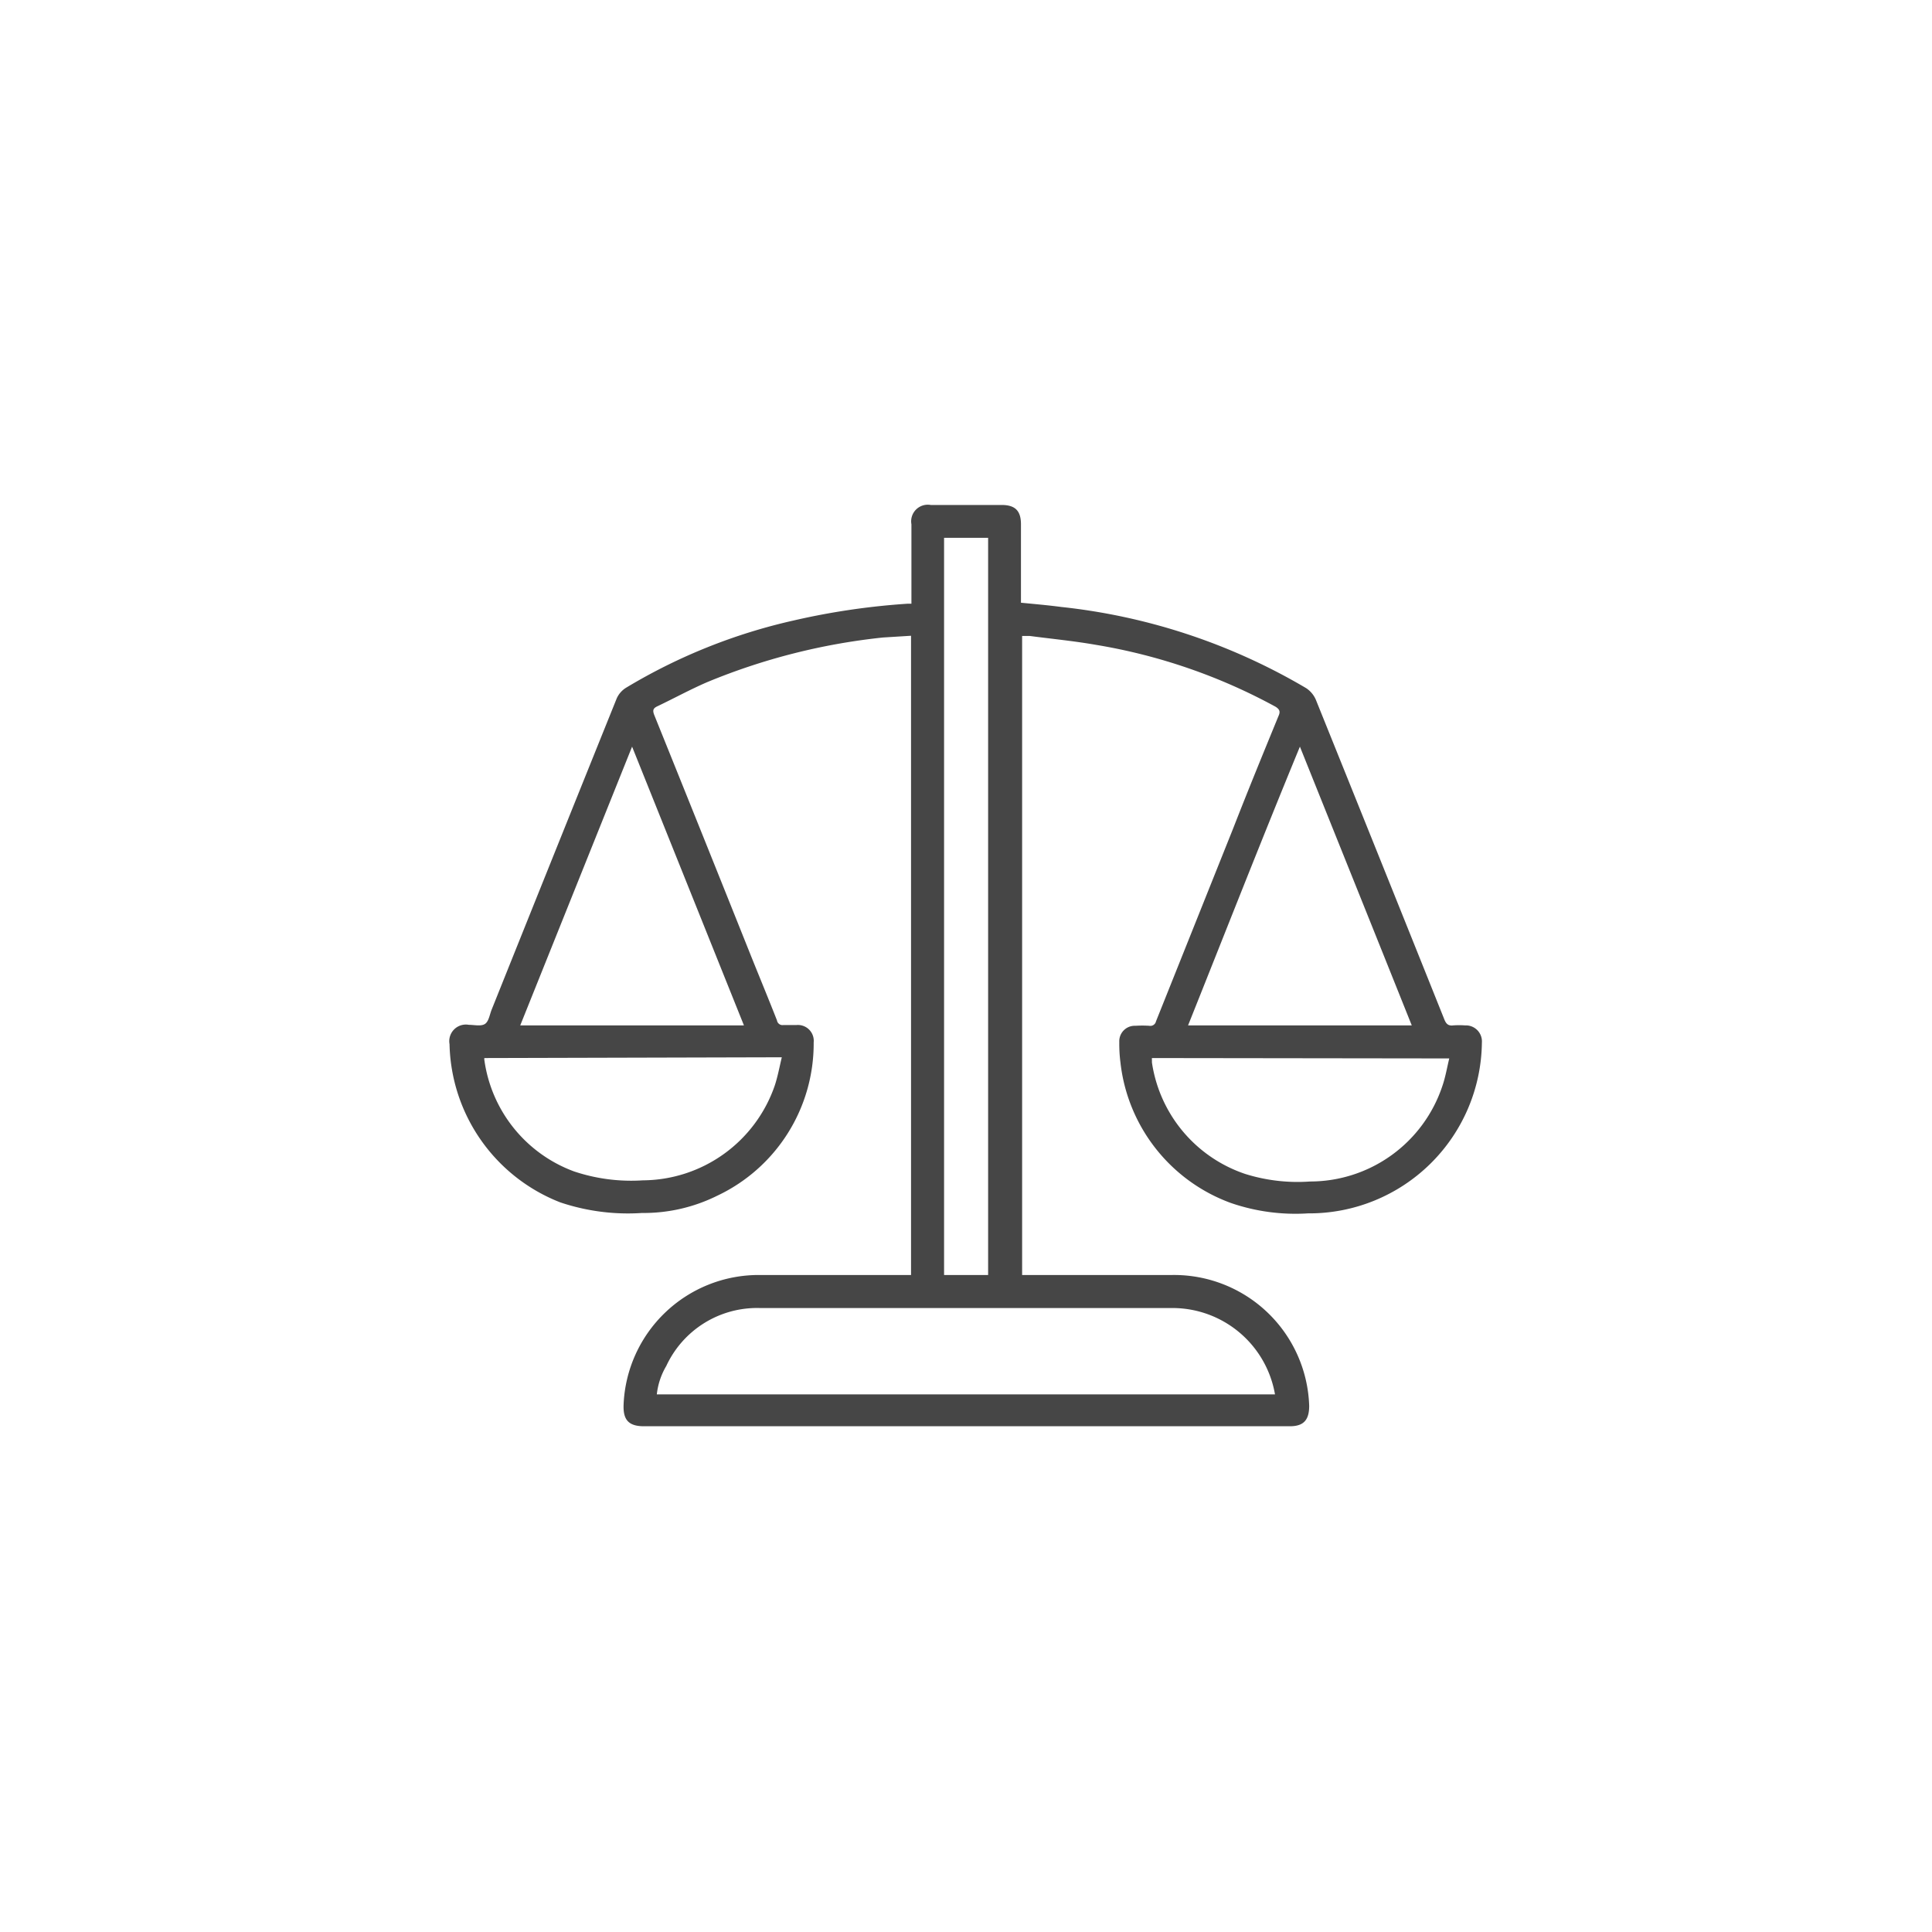 <svg id="Capa_1" data-name="Capa 1" xmlns="http://www.w3.org/2000/svg" width="35.28mm" height="35.28mm" viewBox="0 0 100.01 100.01"><defs><style>.cls-1{fill:#fff;}.cls-2{fill:#464646;}</style></defs><rect class="cls-1" width="100.01" height="100.01"/><g id="bgea1l"><path class="cls-2" d="M47.16,66V32.91L45.71,33a32.65,32.65,0,0,0-9.1,2.31c-.88.38-1.72.84-2.58,1.25-.24.11-.25.23-.16.46q2.51,6.22,5,12.45c.45,1.12.91,2.23,1.35,3.35a.29.29,0,0,0,.34.24c.23,0,.45,0,.68,0a.82.82,0,0,1,.88.9,8.71,8.71,0,0,1-5,7.94,8.57,8.57,0,0,1-3.89.89A11,11,0,0,1,29,62.24a9,9,0,0,1-5.73-8.19.86.86,0,0,1,1-1c.28,0,.64.09.84-.05s.24-.5.35-.76q3.23-8.06,6.47-16.1a1.25,1.25,0,0,1,.48-.54,29.25,29.25,0,0,1,8.67-3.48A37,37,0,0,1,47,31.25l.18,0V27.14a.86.86,0,0,1,1-1h3.67c.71,0,1,.31,1,1v4.06c.72.07,1.41.13,2.09.22a31.5,31.5,0,0,1,12.67,4.2,1.37,1.37,0,0,1,.5.59q3.34,8.28,6.66,16.57c.09.22.2.33.45.3a4.26,4.26,0,0,1,.62,0,.83.83,0,0,1,.87.89,8.94,8.94,0,0,1-9,8.84,10.27,10.27,0,0,1-4-.54A8.78,8.78,0,0,1,58,55a7.54,7.54,0,0,1-.06-1.06.8.8,0,0,1,.84-.84,5.61,5.61,0,0,1,.71,0,.3.3,0,0,0,.35-.23q2-5,4-10c.78-2,1.56-3.9,2.36-5.85.09-.22,0-.32-.16-.43a29.42,29.42,0,0,0-9.31-3.21c-1.14-.2-2.29-.31-3.43-.46-.12,0-.24,0-.39,0V66h7.78a7,7,0,0,1,7.08,6.77c0,.73-.28,1.06-1,1.06H33.34c-.79,0-1.09-.32-1.06-1.11a7,7,0,0,1,7-6.72h7.86ZM66,72.18a5.39,5.39,0,0,0-5.29-4.47H53c-4.56,0-9.12,0-13.67,0a5.18,5.18,0,0,0-4.84,3A3.66,3.66,0,0,0,34,72.18ZM51.15,66V27.84H48.87V66ZM67.29,38.65c-2,4.85-3.87,9.63-5.79,14.43H73.08C71.16,48.28,69.24,43.51,67.29,38.65ZM26.93,53.08H38.51L32.72,38.65Zm32.7,1.69a.39.39,0,0,0,0,.09V55a7.2,7.2,0,0,0,4.83,5.77,9.07,9.07,0,0,0,3.36.39,7.22,7.22,0,0,0,6.84-4.93c.16-.46.24-.94.36-1.44Zm-34.56,0,0,0s0,0,0,.08a7.2,7.2,0,0,0,4.65,5.79,9.32,9.32,0,0,0,3.56.46,7.27,7.27,0,0,0,6.83-4.92c.15-.46.24-.95.36-1.45Z" transform="translate(0 0)"/></g></svg>